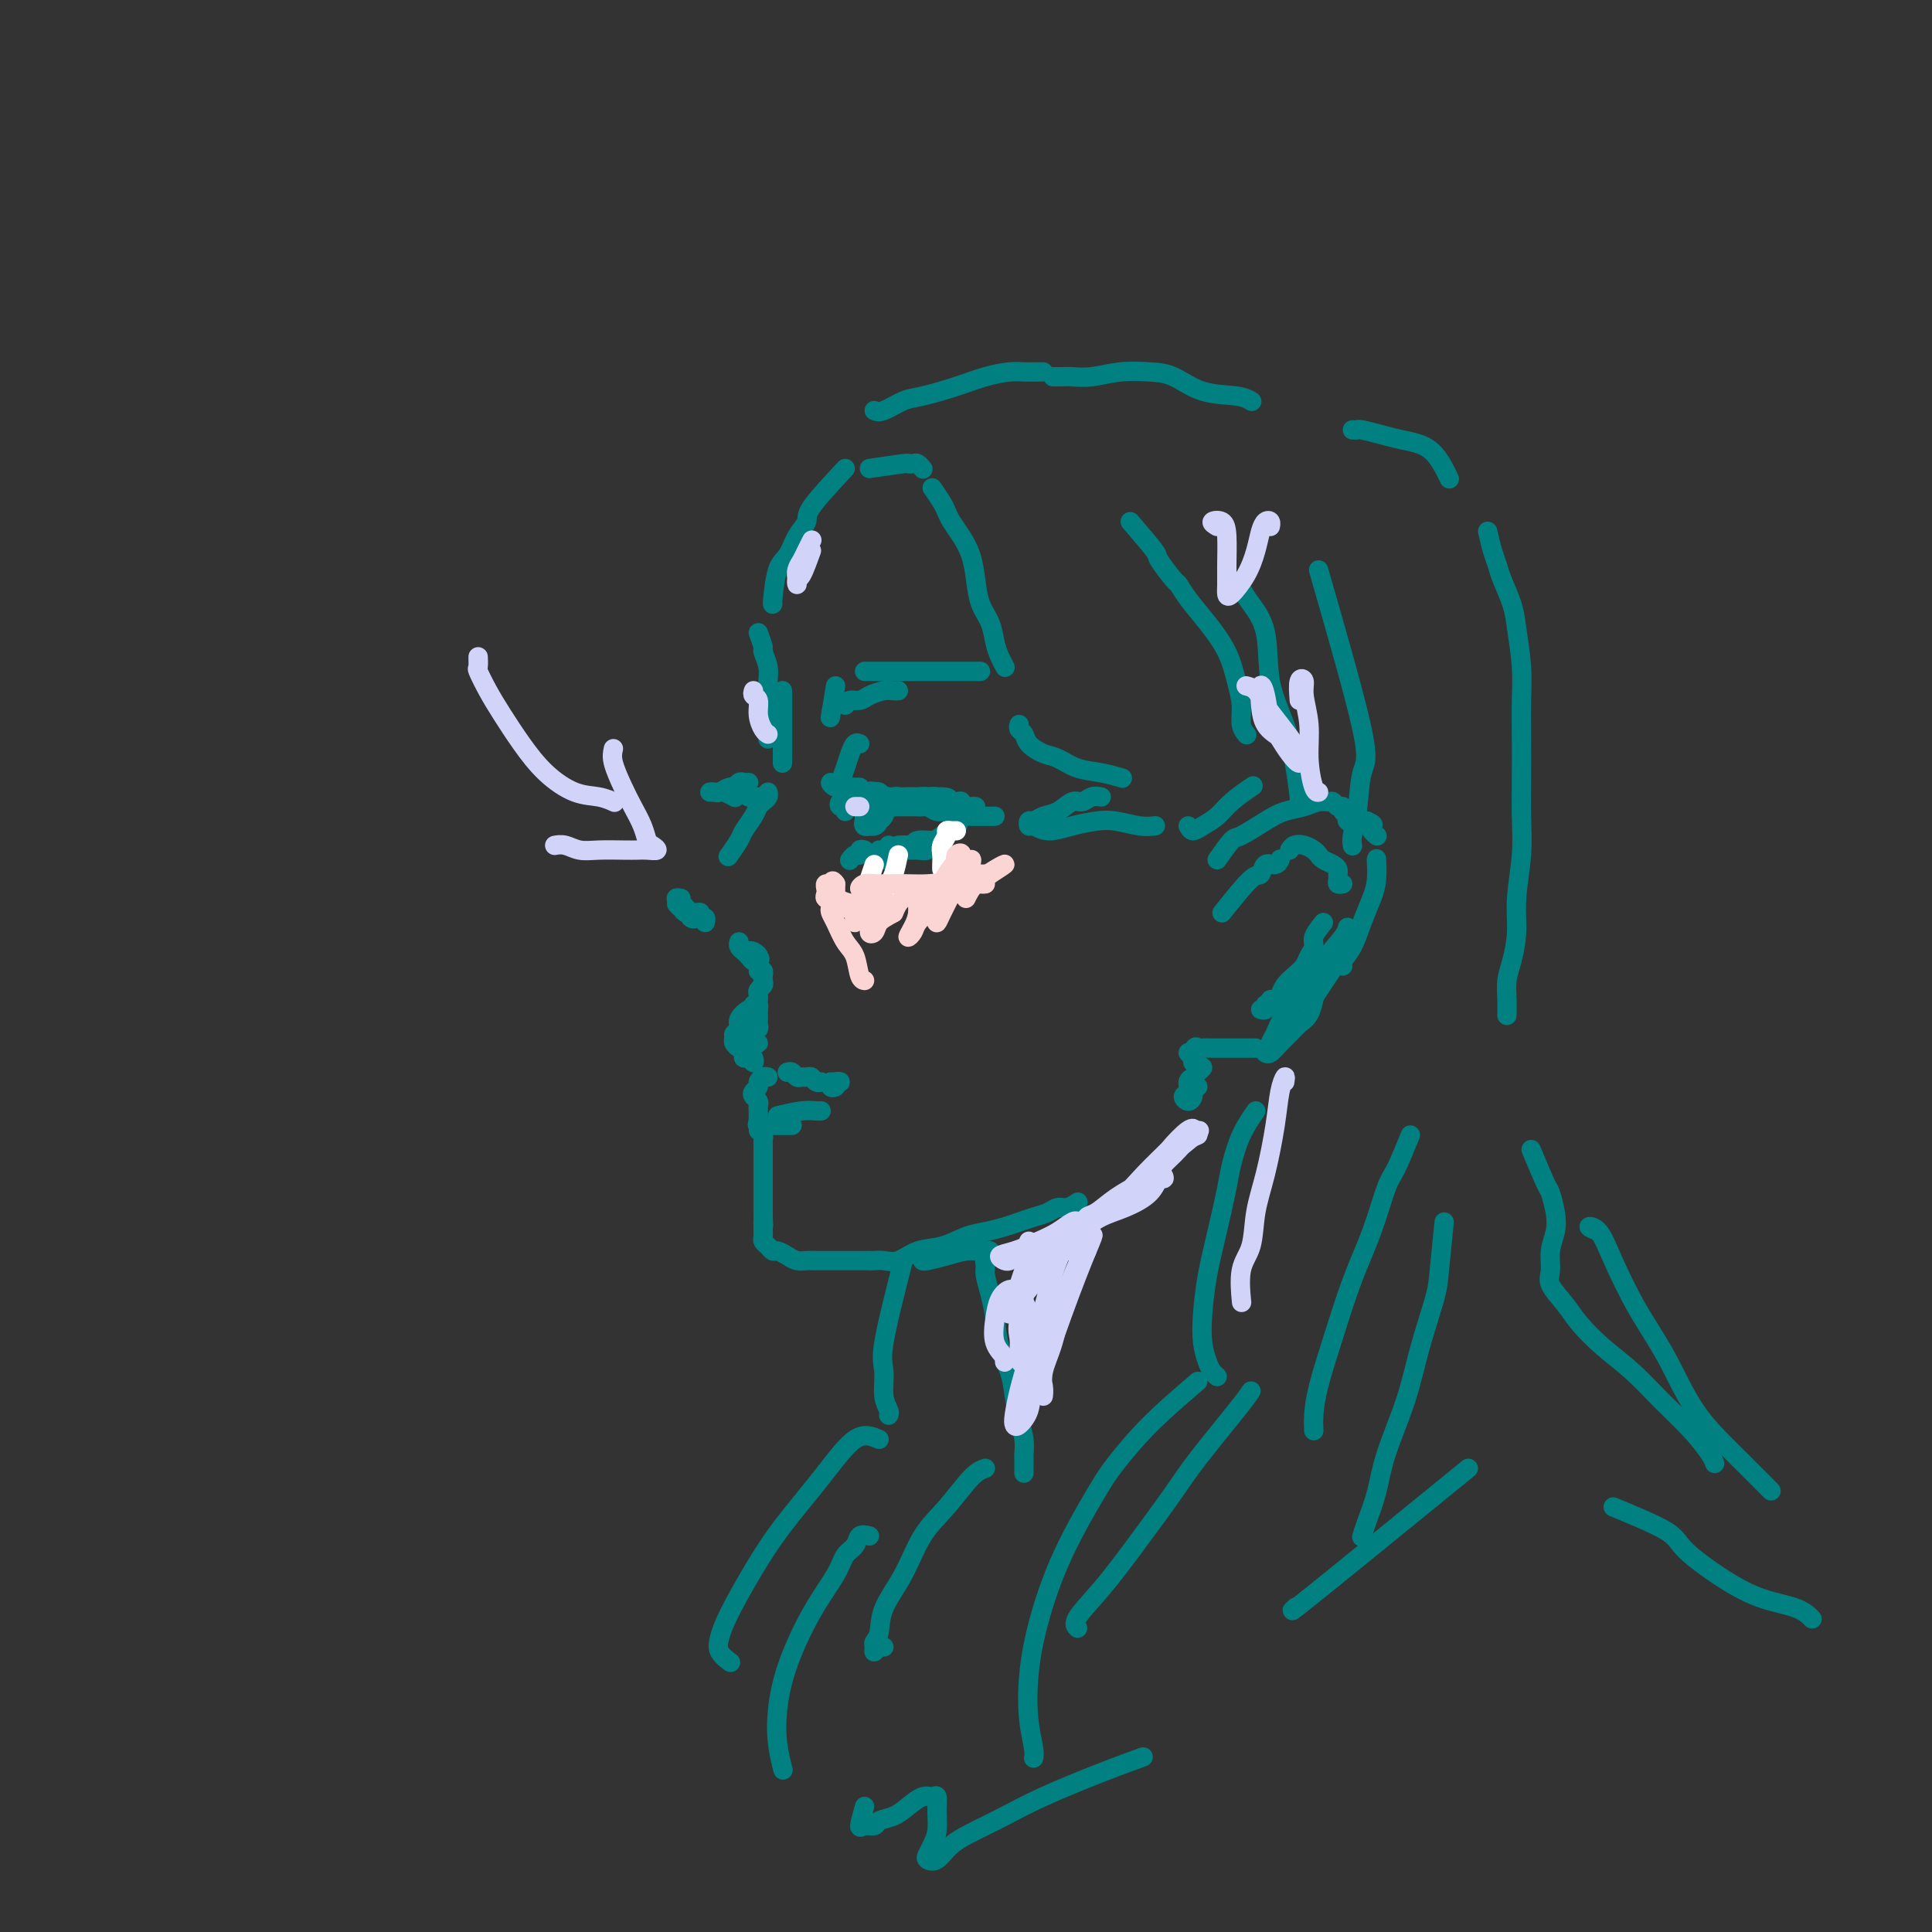 <svg viewBox='0 0 400 400' version='1.1' xmlns='http://www.w3.org/2000/svg' xmlns:xlink='http://www.w3.org/1999/xlink'><rect x="0" y="0" width="400" height="400" fill="#333333" stroke="none"/><g fill='none' stroke='rgb(0,128,128)' stroke-width='4' stroke-linecap='round' stroke-linejoin='round'><path d='M175,97c-2.894,3.103 -5.787,6.206 -7,8c-1.213,1.794 -0.745,2.278 -1,3c-0.255,0.722 -1.231,1.682 -2,3c-0.769,1.318 -1.330,2.994 -2,4c-0.670,1.006 -1.448,1.342 -2,3c-0.552,1.658 -0.880,4.639 -1,6c-0.120,1.361 -0.034,1.103 0,1c0.034,-0.103 0.017,-0.052 0,0'/><path d='M157,131c0.453,1.226 0.906,2.453 1,3c0.094,0.547 -0.171,0.415 0,1c0.171,0.585 0.778,1.885 1,3c0.222,1.115 0.060,2.043 0,3c-0.060,0.957 -0.016,1.944 0,3c0.016,1.056 0.004,2.182 0,3c-0.004,0.818 -0.001,1.330 0,2c0.001,0.670 0.000,1.499 0,2c-0.000,0.501 -0.000,0.673 0,1c0.000,0.327 0.000,0.808 0,1c-0.000,0.192 -0.000,0.096 0,0'/><path d='M162,144c0.000,-0.603 0.000,-1.207 0,-1c0.000,0.207 0.000,1.223 0,2c0.000,0.777 0.000,1.313 0,2c0.000,0.687 0.000,1.524 0,2c0.000,0.476 0.000,0.589 0,1c0.000,0.411 0.000,1.118 0,1c0.000,-0.118 0.000,-1.062 0,-1c0.000,0.062 0.000,1.130 0,2c0.000,0.870 0.000,1.543 0,2c0.000,0.457 0.000,0.697 0,1c0.000,0.303 0.000,0.669 0,1c0.000,0.331 0.000,0.628 0,1c0.000,0.372 -0.000,0.821 0,1c0.000,0.179 0.000,0.090 0,0'/><path d='M159,164c0.087,0.329 0.174,0.659 0,1c-0.174,0.341 -0.609,0.695 -1,1c-0.391,0.305 -0.739,0.562 -1,1c-0.261,0.438 -0.435,1.057 -1,2c-0.565,0.943 -1.523,2.212 -2,3c-0.477,0.788 -0.475,1.097 -1,2c-0.525,0.903 -1.579,2.401 -2,3c-0.421,0.599 -0.211,0.300 0,0'/><path d='M141,186c-0.511,-0.099 -1.022,-0.198 -1,0c0.022,0.198 0.577,0.691 1,1c0.423,0.309 0.713,0.432 1,1c0.287,0.568 0.572,1.579 1,2c0.428,0.421 1.000,0.252 1,0c0.000,-0.252 -0.571,-0.587 -1,-1c-0.429,-0.413 -0.715,-0.906 -1,-1c-0.285,-0.094 -0.567,0.210 -1,0c-0.433,-0.210 -1.016,-0.933 -1,-1c0.016,-0.067 0.630,0.522 1,1c0.370,0.478 0.495,0.845 1,1c0.505,0.155 1.389,0.098 2,0c0.611,-0.098 0.948,-0.236 1,0c0.052,0.236 -0.182,0.847 0,1c0.182,0.153 0.780,-0.151 1,0c0.220,0.151 0.063,0.757 0,1c-0.063,0.243 -0.031,0.121 0,0'/><path d='M153,195c-0.090,0.330 -0.181,0.660 0,1c0.181,0.340 0.632,0.690 1,1c0.368,0.310 0.651,0.579 1,1c0.349,0.421 0.764,0.992 1,1c0.236,0.008 0.293,-0.548 0,-1c-0.293,-0.452 -0.938,-0.801 -1,-1c-0.062,-0.199 0.458,-0.249 1,0c0.542,0.249 1.108,0.798 1,1c-0.108,0.202 -0.888,0.058 -1,0c-0.112,-0.058 0.444,-0.029 1,0'/><path d='M157,198c0.619,0.631 0.167,0.708 0,1c-0.167,0.292 -0.048,0.798 0,1c0.048,0.202 0.024,0.101 0,0'/><path d='M157,201c0.420,-0.089 0.841,-0.179 1,0c0.159,0.179 0.057,0.625 0,1c-0.057,0.375 -0.068,0.679 0,1c0.068,0.321 0.214,0.661 0,1c-0.214,0.339 -0.789,0.679 -1,1c-0.211,0.321 -0.057,0.625 0,1c0.057,0.375 0.016,0.821 0,1c-0.016,0.179 -0.008,0.089 0,0'/><path d='M156,208c0.422,-0.089 0.845,-0.179 1,0c0.155,0.179 0.043,0.626 0,1c-0.043,0.374 -0.015,0.674 0,1c0.015,0.326 0.018,0.679 0,1c-0.018,0.321 -0.057,0.611 0,1c0.057,0.389 0.210,0.879 0,1c-0.210,0.121 -0.784,-0.125 -1,0c-0.216,0.125 -0.075,0.622 0,1c0.075,0.378 0.084,0.637 0,1c-0.084,0.363 -0.262,0.828 0,1c0.262,0.172 0.962,0.049 1,0c0.038,-0.049 -0.588,-0.023 -1,0c-0.412,0.023 -0.611,0.045 -1,0c-0.389,-0.045 -0.968,-0.156 -1,0c-0.032,0.156 0.484,0.578 1,1'/><path d='M155,217c-0.212,1.578 -0.243,1.023 0,1c0.243,-0.023 0.759,0.485 1,1c0.241,0.515 0.205,1.038 0,1c-0.205,-0.038 -0.580,-0.638 -1,-1c-0.420,-0.362 -0.884,-0.486 -1,-1c-0.116,-0.514 0.115,-1.417 0,-2c-0.115,-0.583 -0.577,-0.848 -1,-1c-0.423,-0.152 -0.808,-0.193 -1,0c-0.192,0.193 -0.191,0.620 0,1c0.191,0.380 0.573,0.712 1,1c0.427,0.288 0.899,0.533 1,1c0.101,0.467 -0.169,1.155 0,1c0.169,-0.155 0.777,-1.155 1,-2c0.223,-0.845 0.060,-1.536 0,-2c-0.060,-0.464 -0.016,-0.702 0,-1c0.016,-0.298 0.004,-0.657 0,-1c-0.004,-0.343 -0.001,-0.669 0,-1c0.001,-0.331 0.000,-0.666 0,-1c-0.000,-0.334 -0.000,-0.667 0,-1'/><path d='M155,210c0.092,-1.487 0.822,-0.204 1,0c0.178,0.204 -0.195,-0.672 0,-1c0.195,-0.328 0.957,-0.109 1,0c0.043,0.109 -0.633,0.109 -1,0c-0.367,-0.109 -0.424,-0.328 -1,0c-0.576,0.328 -1.672,1.202 -2,2c-0.328,0.798 0.112,1.520 0,2c-0.112,0.480 -0.776,0.717 -1,1c-0.224,0.283 -0.009,0.612 0,1c0.009,0.388 -0.190,0.835 0,1c0.190,0.165 0.769,0.047 1,0c0.231,-0.047 0.116,-0.024 0,0'/><path d='M159,223c-0.302,-0.089 -0.604,-0.179 -1,0c-0.396,0.179 -0.887,0.625 -1,1c-0.113,0.375 0.152,0.678 0,1c-0.152,0.322 -0.720,0.664 -1,1c-0.280,0.336 -0.271,0.667 0,1c0.271,0.333 0.805,0.666 1,1c0.195,0.334 0.052,0.667 0,1c-0.052,0.333 -0.014,0.667 0,1c0.014,0.333 0.004,0.667 0,1c-0.004,0.333 -0.002,0.667 0,1'/><path d='M157,232c-0.333,1.500 -0.167,0.750 0,0'/><path d='M157,234c0.423,0.335 0.845,0.670 1,1c0.155,0.330 0.041,0.654 0,1c-0.041,0.346 -0.011,0.715 0,1c0.011,0.285 0.003,0.485 0,1c-0.003,0.515 -0.001,1.345 0,2c0.001,0.655 0.000,1.136 0,2c-0.000,0.864 -0.000,2.110 0,3c0.000,0.890 0.000,1.424 0,2c-0.000,0.576 -0.000,1.195 0,1c0.000,-0.195 0.000,-1.204 0,-2c-0.000,-0.796 -0.000,-1.381 0,-2c0.000,-0.619 0.000,-1.274 0,-2c-0.000,-0.726 -0.000,-1.523 0,-2c0.000,-0.477 0.000,-0.634 0,-1c-0.000,-0.366 -0.000,-0.943 0,-1c0.000,-0.057 0.000,0.404 0,1c-0.000,0.596 -0.000,1.325 0,2c0.000,0.675 0.000,1.294 0,2c-0.000,0.706 -0.000,1.499 0,2c0.000,0.501 0.000,0.712 0,1c-0.000,0.288 -0.000,0.655 0,1c0.000,0.345 0.000,0.670 0,1c-0.000,0.330 -0.000,0.666 0,1c0.000,0.334 0.000,0.667 0,1c0.000,0.333 -0.000,0.667 0,1c0.000,0.333 0.000,0.667 0,1'/><path d='M158,252c0.155,2.967 0.041,1.383 0,1c-0.041,-0.383 -0.011,0.435 0,1c0.011,0.565 0.003,0.876 0,1c-0.003,0.124 -0.002,0.062 0,0'/><path d='M158,255c0.023,0.331 0.047,0.662 0,1c-0.047,0.338 -0.164,0.682 0,1c0.164,0.318 0.610,0.611 1,1c0.390,0.389 0.724,0.875 1,1c0.276,0.125 0.496,-0.110 1,0c0.504,0.110 1.294,0.565 2,1c0.706,0.435 1.330,0.849 2,1c0.670,0.151 1.387,0.041 2,0c0.613,-0.041 1.124,-0.011 2,0c0.876,0.011 2.118,0.003 3,0c0.882,-0.003 1.403,-0.001 2,0c0.597,0.001 1.271,0.000 2,0c0.729,-0.000 1.515,-0.000 2,0c0.485,0.000 0.669,0.000 1,0c0.331,-0.000 0.809,-0.000 1,0c0.191,0.000 0.096,0.000 0,0'/><path d='M180,261c0.263,0.015 0.526,0.030 1,0c0.474,-0.030 1.158,-0.106 2,0c0.842,0.106 1.841,0.393 3,0c1.159,-0.393 2.477,-1.467 4,-2c1.523,-0.533 3.250,-0.524 5,-1c1.750,-0.476 3.521,-1.437 5,-2c1.479,-0.563 2.665,-0.728 4,-1c1.335,-0.272 2.819,-0.651 4,-1c1.181,-0.349 2.059,-0.667 3,-1c0.941,-0.333 1.944,-0.681 3,-1c1.056,-0.319 2.164,-0.607 3,-1c0.836,-0.393 1.399,-0.889 2,-1c0.601,-0.111 1.239,0.162 2,0c0.761,-0.162 1.646,-0.761 2,-1c0.354,-0.239 0.177,-0.120 0,0'/><path d='M180,97c2.870,-0.421 5.739,-0.841 7,-1c1.261,-0.159 0.912,-0.056 1,0c0.088,0.056 0.611,0.067 1,0c0.389,-0.067 0.643,-0.210 1,0c0.357,0.210 0.816,0.774 1,1c0.184,0.226 0.092,0.113 0,0'/><path d='M193,101c0.750,1.084 1.500,2.168 2,3c0.500,0.832 0.750,1.411 1,2c0.250,0.589 0.500,1.189 1,2c0.500,0.811 1.251,1.833 2,3c0.749,1.167 1.496,2.479 2,4c0.504,1.521 0.765,3.250 1,5c0.235,1.750 0.445,3.520 1,5c0.555,1.480 1.455,2.670 2,4c0.545,1.330 0.734,2.800 1,4c0.266,1.200 0.610,2.131 1,3c0.390,0.869 0.826,1.677 1,2c0.174,0.323 0.087,0.162 0,0'/><path d='M211,150c-0.102,0.355 -0.205,0.710 0,1c0.205,0.290 0.717,0.515 1,1c0.283,0.485 0.336,1.229 1,2c0.664,0.771 1.940,1.569 3,2c1.060,0.431 1.903,0.494 3,1c1.097,0.506 2.449,1.455 4,2c1.551,0.545 3.302,0.685 5,1c1.698,0.315 3.342,0.804 4,1c0.658,0.196 0.329,0.098 0,0'/><path d='M228,165c-0.661,-0.128 -1.321,-0.256 -2,0c-0.679,0.256 -1.376,0.896 -2,1c-0.624,0.104 -1.176,-0.327 -2,0c-0.824,0.327 -1.920,1.412 -3,2c-1.080,0.588 -2.144,0.678 -3,1c-0.856,0.322 -1.504,0.875 -2,1c-0.496,0.125 -0.840,-0.180 -1,0c-0.160,0.180 -0.136,0.843 0,1c0.136,0.157 0.383,-0.194 1,0c0.617,0.194 1.603,0.931 3,1c1.397,0.069 3.205,-0.532 5,-1c1.795,-0.468 3.578,-0.805 5,-1c1.422,-0.195 2.484,-0.248 4,0c1.516,0.248 3.485,0.798 5,1c1.515,0.202 2.576,0.058 3,0c0.424,-0.058 0.212,-0.029 0,0'/><path d='M246,171c0.271,0.493 0.543,0.986 1,1c0.457,0.014 1.100,-0.452 2,-1c0.900,-0.548 2.056,-1.178 3,-2c0.944,-0.822 1.677,-1.837 3,-3c1.323,-1.163 3.235,-2.475 4,-3c0.765,-0.525 0.382,-0.262 0,0'/><path d='M234,108c2.085,2.427 4.171,4.854 5,6c0.829,1.146 0.402,1.011 1,2c0.598,0.989 2.222,3.102 3,4c0.778,0.898 0.708,0.581 1,1c0.292,0.419 0.944,1.574 2,3c1.056,1.426 2.517,3.124 4,5c1.483,1.876 2.990,3.932 4,6c1.010,2.068 1.525,4.148 2,6c0.475,1.852 0.911,3.476 1,5c0.089,1.524 -0.168,2.949 0,4c0.168,1.051 0.762,1.729 1,2c0.238,0.271 0.119,0.136 0,0'/><path d='M257,122c0.515,0.832 1.031,1.664 2,3c0.969,1.336 2.393,3.174 3,6c0.607,2.826 0.397,6.638 1,10c0.603,3.362 2.018,6.274 3,9c0.982,2.726 1.531,5.267 2,8c0.469,2.733 0.857,5.659 1,7c0.143,1.341 0.041,1.097 0,1c-0.041,-0.097 -0.020,-0.049 0,0'/><path d='M181,85c0.467,0.209 0.935,0.417 2,0c1.065,-0.417 2.729,-1.460 4,-2c1.271,-0.540 2.149,-0.575 4,-1c1.851,-0.425 4.674,-1.238 7,-2c2.326,-0.762 4.154,-1.472 6,-2c1.846,-0.528 3.710,-0.874 5,-1c1.290,-0.126 2.006,-0.034 3,0c0.994,0.034 2.268,0.009 3,0c0.732,-0.009 0.924,-0.003 1,0c0.076,0.003 0.038,0.001 0,0'/><path d='M218,78c0.348,-0.002 0.695,-0.004 1,0c0.305,0.004 0.566,0.015 1,0c0.434,-0.015 1.041,-0.056 2,0c0.959,0.056 2.270,0.208 4,0c1.730,-0.208 3.881,-0.775 6,-1c2.119,-0.225 4.207,-0.109 6,0c1.793,0.109 3.290,0.212 5,1c1.710,0.788 3.634,2.263 6,3c2.366,0.737 5.176,0.737 7,1c1.824,0.263 2.664,0.789 3,1c0.336,0.211 0.168,0.105 0,0'/><path d='M173,142c-0.417,2.500 -0.833,5.000 -1,6c-0.167,1.000 -0.083,0.500 0,0'/><path d='M175,146c0.236,-0.445 0.472,-0.890 1,-1c0.528,-0.110 1.346,0.114 2,0c0.654,-0.114 1.142,-0.566 2,-1c0.858,-0.434 2.086,-0.848 3,-1c0.914,-0.152 1.515,-0.041 2,0c0.485,0.041 0.853,0.012 1,0c0.147,-0.012 0.074,-0.006 0,0'/><path d='M179,139c0.431,0.000 0.862,0.000 1,0c0.138,0.000 -0.015,0.000 1,0c1.015,0.000 3.200,0.000 5,0c1.800,0.000 3.214,0.000 6,0c2.786,0.000 6.942,0.000 9,0c2.058,0.000 2.016,0.000 2,0c-0.016,0.000 -0.008,0.000 0,0'/><path d='M248,225c-0.443,0.347 -0.885,0.693 -1,1c-0.115,0.307 0.098,0.573 0,1c-0.098,0.427 -0.506,1.015 -1,1c-0.494,-0.015 -1.072,-0.634 -1,-1c0.072,-0.366 0.795,-0.480 1,-1c0.205,-0.520 -0.107,-1.445 0,-2c0.107,-0.555 0.632,-0.741 1,-1c0.368,-0.259 0.578,-0.590 1,-1c0.422,-0.410 1.057,-0.897 1,-1c-0.057,-0.103 -0.804,0.179 -1,0c-0.196,-0.179 0.160,-0.819 0,-1c-0.160,-0.181 -0.837,0.096 -1,0c-0.163,-0.096 0.187,-0.564 0,-1c-0.187,-0.436 -0.911,-0.839 -1,-1c-0.089,-0.161 0.455,-0.081 1,0'/><path d='M247,218c0.349,-1.774 0.723,-1.207 1,-1c0.277,0.207 0.459,0.056 1,0c0.541,-0.056 1.443,-0.015 2,0c0.557,0.015 0.769,0.004 1,0c0.231,-0.004 0.482,-0.001 1,0c0.518,0.001 1.302,0.000 2,0c0.698,-0.000 1.311,-0.000 2,0c0.689,0.000 1.455,0.000 2,0c0.545,-0.000 0.870,-0.000 1,0c0.130,0.000 0.065,0.000 0,0'/><path d='M263,216c0.021,0.500 0.042,0.999 0,1c-0.042,0.001 -0.147,-0.497 0,-1c0.147,-0.503 0.547,-1.009 1,-2c0.453,-0.991 0.958,-2.465 2,-4c1.042,-1.535 2.619,-3.129 4,-5c1.381,-1.871 2.566,-4.017 4,-6c1.434,-1.983 3.117,-3.803 4,-5c0.883,-1.197 0.967,-1.771 1,-2c0.033,-0.229 0.017,-0.115 0,0'/><path d='M253,189c2.326,-2.908 4.651,-5.816 6,-7c1.349,-1.184 1.721,-0.643 2,-1c0.279,-0.357 0.467,-1.611 1,-2c0.533,-0.389 1.413,0.088 2,0c0.587,-0.088 0.882,-0.739 1,-1c0.118,-0.261 0.059,-0.130 0,0'/><path d='M252,178c1.168,-1.654 2.336,-3.307 3,-4c0.664,-0.693 0.825,-0.424 2,-1c1.175,-0.576 3.365,-1.996 5,-3c1.635,-1.004 2.714,-1.591 4,-2c1.286,-0.409 2.778,-0.642 4,-1c1.222,-0.358 2.174,-0.843 3,-1c0.826,-0.157 1.527,0.015 2,0c0.473,-0.015 0.719,-0.215 1,0c0.281,0.215 0.597,0.845 1,1c0.403,0.155 0.892,-0.165 1,0c0.108,0.165 -0.164,0.815 0,1c0.164,0.185 0.765,-0.094 1,0c0.235,0.094 0.104,0.561 0,1c-0.104,0.439 -0.183,0.850 0,1c0.183,0.150 0.626,0.040 1,0c0.374,-0.040 0.678,-0.011 1,0c0.322,0.011 0.664,0.003 1,0c0.336,-0.003 0.668,-0.002 1,0'/><path d='M283,170c1.789,0.801 1.263,0.802 1,1c-0.263,0.198 -0.263,0.592 0,1c0.263,0.408 0.789,0.831 1,1c0.211,0.169 0.105,0.085 0,0'/><path d='M267,176c0.250,-0.399 0.500,-0.797 1,-1c0.500,-0.203 1.251,-0.209 2,0c0.749,0.209 1.497,0.633 2,1c0.503,0.367 0.762,0.676 1,1c0.238,0.324 0.456,0.664 1,1c0.544,0.336 1.413,0.668 2,1c0.587,0.332 0.893,0.663 1,1c0.107,0.337 0.015,0.679 0,1c-0.015,0.321 0.048,0.622 0,1c-0.048,0.378 -0.205,0.832 0,1c0.205,0.168 0.773,0.048 1,0c0.227,-0.048 0.114,-0.024 0,0'/><path d='M285,179c-0.017,-0.786 -0.035,-1.571 0,-1c0.035,0.571 0.121,2.499 0,4c-0.121,1.501 -0.449,2.574 -1,4c-0.551,1.426 -1.324,3.205 -2,5c-0.676,1.795 -1.253,3.605 -2,5c-0.747,1.395 -1.663,2.376 -2,3c-0.337,0.624 -0.096,0.893 0,1c0.096,0.107 0.048,0.054 0,0'/><path d='M274,191c-0.871,1.089 -1.742,2.179 -2,3c-0.258,0.821 0.096,1.375 0,2c-0.096,0.625 -0.642,1.323 -1,2c-0.358,0.677 -0.530,1.334 -1,2c-0.470,0.666 -1.240,1.340 -2,2c-0.760,0.660 -1.509,1.305 -2,2c-0.491,0.695 -0.724,1.439 -1,2c-0.276,0.561 -0.595,0.939 -1,1c-0.405,0.061 -0.897,-0.194 -1,0c-0.103,0.194 0.182,0.836 0,1c-0.182,0.164 -0.832,-0.152 -1,0c-0.168,0.152 0.147,0.772 0,1c-0.147,0.228 -0.756,0.065 -1,0c-0.244,-0.065 -0.122,-0.033 0,0'/><path d='M277,199c-1.595,2.388 -3.190,4.775 -4,6c-0.810,1.225 -0.836,1.286 -1,2c-0.164,0.714 -0.467,2.080 -1,3c-0.533,0.920 -1.295,1.395 -2,2c-0.705,0.605 -1.352,1.339 -2,2c-0.648,0.661 -1.297,1.249 -2,2c-0.703,0.751 -1.458,1.664 -2,2c-0.542,0.336 -0.869,0.096 -1,0c-0.131,-0.096 -0.065,-0.048 0,0'/><path d='M155,162c-0.336,0.033 -0.671,0.065 -1,0c-0.329,-0.065 -0.651,-0.228 -1,0c-0.349,0.228 -0.726,0.846 -1,1c-0.274,0.154 -0.445,-0.154 -1,0c-0.555,0.154 -1.496,0.772 -2,1c-0.504,0.228 -0.573,0.065 -1,0c-0.427,-0.065 -1.214,-0.031 -1,0c0.214,0.031 1.428,0.060 2,0c0.572,-0.060 0.500,-0.208 1,0c0.500,0.208 1.571,0.774 2,1c0.429,0.226 0.214,0.113 0,0'/><path d='M155,165c0.311,0.000 0.622,0.000 1,0c0.378,0.000 0.822,0.000 1,0c0.178,0.000 0.089,0.000 0,0'/><path d='M163,222c0.333,-0.114 0.667,-0.228 1,0c0.333,0.228 0.666,0.797 1,1c0.334,0.203 0.667,0.040 1,0c0.333,-0.040 0.664,0.042 1,0c0.336,-0.042 0.678,-0.207 1,0c0.322,0.207 0.625,0.787 1,1c0.375,0.213 0.821,0.061 1,0c0.179,-0.061 0.089,-0.030 0,0'/><path d='M173,224c0.134,0.392 0.268,0.785 0,1c-0.268,0.215 -0.937,0.254 -1,0c-0.063,-0.254 0.480,-0.800 1,-1c0.520,-0.200 1.016,-0.054 1,0c-0.016,0.054 -0.543,0.014 -1,0c-0.457,-0.014 -0.845,-0.004 -1,0c-0.155,0.004 -0.078,0.002 0,0'/><path d='M161,231c1.804,-0.423 3.607,-0.845 5,-1c1.393,-0.155 2.375,-0.042 3,0c0.625,0.042 0.893,0.012 1,0c0.107,-0.012 0.054,-0.006 0,0'/><path d='M160,233c0.226,0.000 0.452,0.000 1,0c0.548,0.000 1.417,-0.000 2,0c0.583,0.000 0.881,0.000 1,0c0.119,-0.000 0.060,0.000 0,0'/><path d='M177,164c0.083,0.332 0.166,0.663 0,1c-0.166,0.337 -0.581,0.678 -1,1c-0.419,0.322 -0.844,0.625 -1,1c-0.156,0.375 -0.045,0.821 0,1c0.045,0.179 0.022,0.089 0,0'/><path d='M178,163c-0.336,-0.003 -0.673,-0.006 -1,0c-0.327,0.006 -0.646,0.020 -1,0c-0.354,-0.020 -0.744,-0.073 -1,0c-0.256,0.073 -0.377,0.271 -1,0c-0.623,-0.271 -1.747,-1.011 -2,-1c-0.253,0.011 0.367,0.774 1,1c0.633,0.226 1.280,-0.083 2,0c0.720,0.083 1.513,0.558 2,1c0.487,0.442 0.670,0.850 1,1c0.330,0.150 0.809,0.043 1,0c0.191,-0.043 0.096,-0.021 0,0'/><path d='M180,166c-0.148,-0.423 -0.297,-0.845 0,-1c0.297,-0.155 1.039,-0.042 2,0c0.961,0.042 2.140,0.011 3,0c0.860,-0.011 1.401,-0.004 2,0c0.599,0.004 1.255,0.005 2,0c0.745,-0.005 1.577,-0.015 2,0c0.423,0.015 0.436,0.056 1,0c0.564,-0.056 1.679,-0.210 2,0c0.321,0.210 -0.151,0.785 0,1c0.151,0.215 0.925,0.072 1,0c0.075,-0.072 -0.550,-0.072 -1,0c-0.450,0.072 -0.724,0.215 -1,0c-0.276,-0.215 -0.554,-0.790 -1,-1c-0.446,-0.210 -1.061,-0.057 -2,0c-0.939,0.057 -2.203,0.016 -3,0c-0.797,-0.016 -1.128,-0.008 -2,0c-0.872,0.008 -2.285,0.015 -3,0c-0.715,-0.015 -0.732,-0.053 -1,0c-0.268,0.053 -0.785,0.196 -1,0c-0.215,-0.196 -0.126,-0.732 0,-1c0.126,-0.268 0.291,-0.268 1,0c0.709,0.268 1.963,0.804 3,1c1.037,0.196 1.856,0.053 3,0c1.144,-0.053 2.613,-0.015 4,0c1.387,0.015 2.694,0.008 4,0'/><path d='M195,165c2.444,0.067 1.054,0.736 1,1c-0.054,0.264 1.229,0.123 2,0c0.771,-0.123 1.030,-0.229 1,0c-0.030,0.229 -0.348,0.793 0,1c0.348,0.207 1.363,0.056 2,0c0.637,-0.056 0.896,-0.016 1,0c0.104,0.016 0.052,0.008 0,0'/><path d='M182,167c-0.002,-0.519 -0.004,-1.038 0,-1c0.004,0.038 0.015,0.634 0,1c-0.015,0.366 -0.057,0.502 0,1c0.057,0.498 0.212,1.359 0,2c-0.212,0.641 -0.792,1.061 -1,1c-0.208,-0.061 -0.046,-0.602 0,-1c0.046,-0.398 -0.026,-0.654 0,-1c0.026,-0.346 0.150,-0.782 0,-1c-0.150,-0.218 -0.573,-0.216 -1,0c-0.427,0.216 -0.858,0.647 -1,1c-0.142,0.353 0.003,0.627 0,1c-0.003,0.373 -0.155,0.843 0,1c0.155,0.157 0.617,-0.000 1,0c0.383,0.000 0.688,0.158 1,0c0.312,-0.158 0.631,-0.631 1,-1c0.369,-0.369 0.790,-0.635 1,-1c0.210,-0.365 0.211,-0.830 0,-1c-0.211,-0.170 -0.634,-0.046 -1,0c-0.366,0.046 -0.676,0.013 -1,0c-0.324,-0.013 -0.662,-0.007 -1,0'/><path d='M180,168c-0.253,-0.127 0.115,0.554 0,1c-0.115,0.446 -0.711,0.656 -1,1c-0.289,0.344 -0.270,0.824 0,1c0.270,0.176 0.791,0.050 1,0c0.209,-0.050 0.104,-0.025 0,0'/><path d='M179,176c-0.445,-0.121 -0.890,-0.242 -1,0c-0.110,0.242 0.115,0.848 0,1c-0.115,0.152 -0.569,-0.152 -1,0c-0.431,0.152 -0.837,0.758 -1,1c-0.163,0.242 -0.081,0.121 0,0'/><path d='M182,176c-0.083,0.310 -0.167,0.619 0,1c0.167,0.381 0.583,0.833 1,1c0.417,0.167 0.833,0.048 1,0c0.167,-0.048 0.083,-0.024 0,0'/><path d='M184,175c0.253,0.423 0.506,0.846 1,1c0.494,0.154 1.229,0.037 2,0c0.771,-0.037 1.580,0.004 2,0c0.420,-0.004 0.453,-0.053 1,0c0.547,0.053 1.609,0.206 2,0c0.391,-0.206 0.112,-0.773 0,-1c-0.112,-0.227 -0.056,-0.113 0,0'/><path d='M186,175c0.741,-0.031 1.481,-0.063 2,0c0.519,0.063 0.816,0.220 1,0c0.184,-0.220 0.257,-0.816 1,-1c0.743,-0.184 2.158,0.043 3,0c0.842,-0.043 1.111,-0.358 2,-1c0.889,-0.642 2.397,-1.612 3,-2c0.603,-0.388 0.302,-0.194 0,0'/><path d='M273,118c3.782,13.135 7.563,26.269 9,33c1.437,6.731 0.529,7.058 0,9c-0.529,1.942 -0.678,5.500 -1,8c-0.322,2.500 -0.818,3.942 -1,5c-0.182,1.058 -0.052,1.731 0,2c0.052,0.269 0.026,0.135 0,0'/><path d='M280,89c0.405,0.024 0.811,0.047 1,0c0.189,-0.047 0.162,-0.165 1,0c0.838,0.165 2.543,0.614 4,1c1.457,0.386 2.667,0.710 4,1c1.333,0.290 2.788,0.547 4,1c1.212,0.453 2.181,1.101 3,2c0.819,0.899 1.490,2.050 2,3c0.510,0.950 0.860,1.700 1,2c0.140,0.300 0.070,0.150 0,0'/><path d='M308,110c0.325,1.408 0.650,2.817 1,4c0.350,1.183 0.724,2.142 1,3c0.276,0.858 0.452,1.615 1,3c0.548,1.385 1.467,3.396 2,5c0.533,1.604 0.679,2.800 1,5c0.321,2.200 0.818,5.405 1,8c0.182,2.595 0.050,4.581 0,7c-0.050,2.419 -0.017,5.271 0,8c0.017,2.729 0.019,5.333 0,8c-0.019,2.667 -0.061,5.396 0,8c0.061,2.604 0.223,5.084 0,8c-0.223,2.916 -0.830,6.268 -1,9c-0.170,2.732 0.098,4.845 0,7c-0.098,2.155 -0.562,4.354 -1,6c-0.438,1.646 -0.849,2.740 -1,4c-0.151,1.260 -0.041,2.685 0,4c0.041,1.315 0.012,2.518 0,3c-0.012,0.482 -0.006,0.241 0,0'/><path d='M260,230c-1.059,1.528 -2.119,3.056 -3,5c-0.881,1.944 -1.585,4.304 -2,6c-0.415,1.696 -0.543,2.729 -1,5c-0.457,2.271 -1.244,5.781 -2,9c-0.756,3.219 -1.482,6.147 -2,9c-0.518,2.853 -0.829,5.630 -1,8c-0.171,2.370 -0.203,4.334 0,6c0.203,1.666 0.642,3.034 1,4c0.358,0.966 0.635,1.529 1,2c0.365,0.471 0.819,0.849 1,1c0.181,0.151 0.091,0.076 0,0'/><path d='M292,235c-1.107,2.718 -2.214,5.437 -3,7c-0.786,1.563 -1.250,1.971 -2,4c-0.750,2.029 -1.784,5.680 -3,9c-1.216,3.320 -2.613,6.308 -4,10c-1.387,3.692 -2.764,8.086 -4,12c-1.236,3.914 -2.331,7.348 -3,10c-0.669,2.652 -0.911,4.522 -1,6c-0.089,1.478 -0.025,2.565 0,3c0.025,0.435 0.013,0.217 0,0'/><path d='M299,253c-0.384,3.781 -0.768,7.562 -1,10c-0.232,2.438 -0.313,3.532 -1,6c-0.687,2.468 -1.980,6.309 -3,10c-1.020,3.691 -1.765,7.231 -3,11c-1.235,3.769 -2.958,7.767 -4,11c-1.042,3.233 -1.403,5.702 -2,8c-0.597,2.298 -1.430,4.426 -2,6c-0.570,1.574 -0.877,2.592 -1,3c-0.123,0.408 -0.061,0.204 0,0'/><path d='M259,288c-0.461,0.698 -0.922,1.395 -3,4c-2.078,2.605 -5.773,7.117 -8,10c-2.227,2.883 -2.985,4.135 -5,7c-2.015,2.865 -5.286,7.342 -8,11c-2.714,3.658 -4.872,6.496 -7,9c-2.128,2.504 -4.227,4.674 -5,6c-0.773,1.326 -0.221,1.807 0,2c0.221,0.193 0.110,0.096 0,0'/><path d='M248,286c-3.508,2.999 -7.016,5.999 -10,9c-2.984,3.001 -5.444,6.004 -7,8c-1.556,1.996 -2.208,2.987 -4,6c-1.792,3.013 -4.725,8.050 -7,13c-2.275,4.950 -3.892,9.813 -5,14c-1.108,4.187 -1.709,7.696 -2,11c-0.291,3.304 -0.274,6.401 0,9c0.274,2.599 0.805,4.700 1,6c0.195,1.300 0.056,1.800 0,2c-0.056,0.200 -0.028,0.100 0,0'/><path d='M317,238c1.183,2.828 2.366,5.655 3,7c0.634,1.345 0.721,1.207 1,2c0.279,0.793 0.752,2.518 1,4c0.248,1.482 0.272,2.721 0,4c-0.272,1.279 -0.840,2.599 -1,4c-0.160,1.401 0.087,2.884 0,4c-0.087,1.116 -0.506,1.864 0,3c0.506,1.136 1.939,2.658 3,4c1.061,1.342 1.749,2.503 3,4c1.251,1.497 3.063,3.328 5,5c1.937,1.672 3.997,3.184 6,5c2.003,1.816 3.948,3.937 6,6c2.052,2.063 4.210,4.068 6,6c1.790,1.932 3.213,3.789 4,5c0.787,1.211 0.939,1.774 1,2c0.061,0.226 0.030,0.113 0,0'/><path d='M331,255c-1.011,-0.419 -2.022,-0.837 -2,-1c0.022,-0.163 1.076,-0.069 2,1c0.924,1.069 1.717,3.115 3,6c1.283,2.885 3.056,6.609 5,10c1.944,3.391 4.060,6.447 6,10c1.940,3.553 3.706,7.602 6,11c2.294,3.398 5.118,6.146 8,9c2.882,2.854 5.824,5.816 7,7c1.176,1.184 0.588,0.592 0,0'/><path d='M191,261c0.072,0.083 0.143,0.165 1,0c0.857,-0.165 2.499,-0.578 4,-1c1.501,-0.422 2.861,-0.853 4,-1c1.139,-0.147 2.056,-0.011 3,0c0.944,0.011 1.916,-0.105 2,0c0.084,0.105 -0.720,0.431 -1,1c-0.280,0.569 -0.034,1.383 0,2c0.034,0.617 -0.142,1.038 0,2c0.142,0.962 0.601,2.465 1,4c0.399,1.535 0.737,3.103 1,5c0.263,1.897 0.453,4.125 1,6c0.547,1.875 1.453,3.399 2,5c0.547,1.601 0.735,3.279 1,5c0.265,1.721 0.607,3.483 1,5c0.393,1.517 0.837,2.787 1,4c0.163,1.213 0.044,2.367 0,3c-0.044,0.633 -0.012,0.744 0,1c0.012,0.256 0.003,0.656 0,1c-0.003,0.344 -0.001,0.631 0,1c0.001,0.369 0.000,0.820 0,1c-0.000,0.180 -0.000,0.090 0,0'/><path d='M204,304c-0.829,0.295 -1.658,0.591 -3,2c-1.342,1.409 -3.196,3.932 -5,6c-1.804,2.068 -3.559,3.682 -5,6c-1.441,2.318 -2.568,5.342 -4,8c-1.432,2.658 -3.169,4.952 -4,7c-0.831,2.048 -0.756,3.851 -1,5c-0.244,1.149 -0.808,1.642 -1,2c-0.192,0.358 -0.013,0.579 0,1c0.013,0.421 -0.141,1.041 0,1c0.141,-0.041 0.576,-0.742 1,-1c0.424,-0.258 0.835,-0.074 1,0c0.165,0.074 0.082,0.037 0,0'/><path d='M179,374c-0.478,1.697 -0.956,3.395 -1,4c-0.044,0.605 0.347,0.118 1,0c0.653,-0.118 1.568,0.132 2,0c0.432,-0.132 0.381,-0.648 1,-1c0.619,-0.352 1.907,-0.541 3,-1c1.093,-0.459 1.991,-1.187 3,-2c1.009,-0.813 2.127,-1.712 3,-2c0.873,-0.288 1.499,0.034 2,0c0.501,-0.034 0.877,-0.423 1,0c0.123,0.423 -0.007,1.657 0,3c0.007,1.343 0.151,2.793 0,4c-0.151,1.207 -0.597,2.171 -1,3c-0.403,0.829 -0.763,1.523 -1,2c-0.237,0.477 -0.351,0.736 0,1c0.351,0.264 1.168,0.533 2,0c0.832,-0.533 1.678,-1.868 3,-3c1.322,-1.132 3.119,-2.062 5,-3c1.881,-0.938 3.847,-1.884 6,-3c2.153,-1.116 4.495,-2.402 8,-4c3.505,-1.598 8.174,-3.507 12,-5c3.826,-1.493 6.807,-2.569 8,-3c1.193,-0.431 0.596,-0.215 0,0'/><path d='M334,312c4.387,1.813 8.775,3.626 11,5c2.225,1.374 2.288,2.309 4,4c1.712,1.691 5.072,4.138 8,6c2.928,1.862 5.424,3.138 8,4c2.576,0.862 5.232,1.309 7,2c1.768,0.691 2.648,1.626 3,2c0.352,0.374 0.176,0.187 0,0'/><path d='M304,304c-13.067,10.644 -26.133,21.289 -32,26c-5.867,4.711 -4.533,3.489 -4,3c0.533,-0.489 0.267,-0.244 0,0'/><path d='M187,261c-1.699,6.635 -3.397,13.270 -4,17c-0.603,3.730 -0.109,4.555 0,6c0.109,1.445 -0.167,3.511 0,5c0.167,1.489 0.776,2.401 1,3c0.224,0.599 0.064,0.885 0,1c-0.064,0.115 -0.032,0.057 0,0'/><path d='M182,298c-1.524,-0.659 -3.049,-1.317 -5,0c-1.951,1.317 -4.330,4.610 -7,8c-2.670,3.390 -5.632,6.875 -8,10c-2.368,3.125 -4.144,5.888 -6,9c-1.856,3.112 -3.793,6.571 -5,9c-1.207,2.429 -1.684,3.826 -2,5c-0.316,1.174 -0.470,2.124 0,3c0.470,0.876 1.563,1.679 2,2c0.437,0.321 0.219,0.161 0,0'/><path d='M180,318c-0.785,-0.186 -1.570,-0.372 -2,0c-0.430,0.372 -0.507,1.303 -1,2c-0.493,0.697 -1.404,1.160 -2,2c-0.596,0.840 -0.879,2.057 -2,4c-1.121,1.943 -3.081,4.612 -5,8c-1.919,3.388 -3.796,7.493 -5,11c-1.204,3.507 -1.735,6.414 -2,9c-0.265,2.586 -0.264,4.850 0,7c0.264,2.150 0.790,4.186 1,5c0.210,0.814 0.105,0.407 0,0'/><path d='M178,154c-0.332,-0.158 -0.663,-0.315 -1,0c-0.337,0.315 -0.679,1.104 -1,2c-0.321,0.896 -0.622,1.900 -1,3c-0.378,1.100 -0.832,2.296 -1,3c-0.168,0.704 -0.048,0.915 0,1c0.048,0.085 0.024,0.042 0,0'/><path d='M175,166c-0.373,-0.113 -0.745,-0.226 -1,0c-0.255,0.226 -0.392,0.793 0,1c0.392,0.207 1.314,0.056 2,0c0.686,-0.056 1.137,-0.015 2,0c0.863,0.015 2.139,0.004 3,0c0.861,-0.004 1.309,-0.001 2,0c0.691,0.001 1.626,0.000 2,0c0.374,-0.000 0.187,-0.000 0,0'/><path d='M178,167c0.786,0.000 1.573,0.000 2,0c0.427,0.000 0.496,0.000 1,0c0.504,0.000 1.445,0.000 2,0c0.555,0.000 0.725,0.000 1,0c0.275,0.000 0.654,0.000 1,0c0.346,0.000 0.660,0.000 1,0c0.340,0.000 0.707,0.000 1,0c0.293,0.000 0.513,0.000 1,0c0.487,0.000 1.241,0.000 2,0c0.759,0.000 1.523,-0.000 2,0c0.477,0.000 0.667,0.000 1,0c0.333,0.000 0.809,0.000 1,0c0.191,0.000 0.095,0.000 0,0'/><path d='M180,164c0.788,-0.112 1.576,-0.223 2,0c0.424,0.223 0.484,0.782 1,1c0.516,0.218 1.489,0.096 2,0c0.511,-0.096 0.559,-0.165 1,0c0.441,0.165 1.274,0.565 2,1c0.726,0.435 1.346,0.905 2,1c0.654,0.095 1.344,-0.185 2,0c0.656,0.185 1.279,0.834 2,1c0.721,0.166 1.540,-0.152 2,0c0.460,0.152 0.561,0.773 1,1c0.439,0.227 1.217,0.061 2,0c0.783,-0.061 1.573,-0.016 2,0c0.427,0.016 0.493,0.004 1,0c0.507,-0.004 1.455,-0.001 2,0c0.545,0.001 0.685,0.000 1,0c0.315,-0.000 0.804,-0.000 1,0c0.196,0.000 0.098,0.000 0,0'/></g>
<g fill='none' stroke='rgb(255,255,255)' stroke-width='4' stroke-linecap='round' stroke-linejoin='round'><path d='M198,172c-0.301,0.017 -0.603,0.035 -1,0c-0.397,-0.035 -0.891,-0.122 -1,0c-0.109,0.122 0.167,0.453 0,1c-0.167,0.547 -0.777,1.310 -1,2c-0.223,0.690 -0.060,1.309 0,2c0.060,0.691 0.016,1.455 0,2c-0.016,0.545 -0.005,0.870 0,1c0.005,0.130 0.002,0.065 0,0'/><path d='M186,177c-0.309,1.478 -0.619,2.957 -1,4c-0.381,1.043 -0.834,1.651 -1,2c-0.166,0.349 -0.045,0.440 0,1c0.045,0.560 0.013,1.589 0,2c-0.013,0.411 -0.006,0.206 0,0'/><path d='M181,179c-0.833,2.500 -1.667,5.000 -2,6c-0.333,1.000 -0.167,0.500 0,0'/></g>
<g fill='none' stroke='rgb(251,212,212)' stroke-width='4' stroke-linecap='round' stroke-linejoin='round'><path d='M205,181c-1.154,-0.026 -2.308,-0.051 -3,0c-0.692,0.051 -0.924,0.180 -1,0c-0.076,-0.180 0.002,-0.667 0,-1c-0.002,-0.333 -0.084,-0.511 0,-1c0.084,-0.489 0.334,-1.290 0,-1c-0.334,0.290 -1.253,1.670 -2,3c-0.747,1.330 -1.322,2.611 -2,4c-0.678,1.389 -1.457,2.886 -2,4c-0.543,1.114 -0.849,1.844 -1,2c-0.151,0.156 -0.147,-0.263 0,-1c0.147,-0.737 0.438,-1.794 1,-3c0.562,-1.206 1.395,-2.562 2,-4c0.605,-1.438 0.980,-2.959 1,-4c0.020,-1.041 -0.317,-1.604 0,-2c0.317,-0.396 1.287,-0.626 1,0c-0.287,0.626 -1.833,2.106 -3,4c-1.167,1.894 -1.956,4.201 -3,6c-1.044,1.799 -2.342,3.090 -3,4c-0.658,0.910 -0.674,1.439 -1,2c-0.326,0.561 -0.960,1.155 -1,1c-0.040,-0.155 0.516,-1.059 1,-2c0.484,-0.941 0.898,-1.918 1,-3c0.102,-1.082 -0.107,-2.269 0,-3c0.107,-0.731 0.529,-1.004 0,-1c-0.529,0.004 -2.008,0.287 -3,1c-0.992,0.713 -1.496,1.857 -2,3'/><path d='M185,189c-1.412,0.803 -2.441,1.309 -3,2c-0.559,0.691 -0.649,1.566 -1,2c-0.351,0.434 -0.965,0.428 -1,0c-0.035,-0.428 0.509,-1.278 1,-2c0.491,-0.722 0.928,-1.316 1,-2c0.072,-0.684 -0.222,-1.459 0,-2c0.222,-0.541 0.961,-0.850 1,-1c0.039,-0.150 -0.620,-0.141 -1,0c-0.380,0.141 -0.481,0.414 -1,1c-0.519,0.586 -1.457,1.485 -2,2c-0.543,0.515 -0.691,0.646 -1,1c-0.309,0.354 -0.778,0.931 -1,1c-0.222,0.069 -0.196,-0.370 0,-1c0.196,-0.630 0.561,-1.451 1,-2c0.439,-0.549 0.952,-0.827 1,-1c0.048,-0.173 -0.369,-0.242 -1,0c-0.631,0.242 -1.475,0.794 -2,1c-0.525,0.206 -0.729,0.066 -1,0c-0.271,-0.066 -0.609,-0.059 -1,0c-0.391,0.059 -0.837,0.171 -1,0c-0.163,-0.171 -0.044,-0.623 0,-1c0.044,-0.377 0.012,-0.678 0,-1c-0.012,-0.322 -0.003,-0.664 0,-1c0.003,-0.336 0.001,-0.668 0,-1c-0.001,-0.332 -0.000,-0.666 0,-1'/><path d='M173,183c-0.785,-1.224 -0.748,-0.286 -1,0c-0.252,0.286 -0.794,-0.082 -1,0c-0.206,0.082 -0.076,0.614 0,1c0.076,0.386 0.098,0.625 0,1c-0.098,0.375 -0.316,0.885 0,1c0.316,0.115 1.167,-0.165 2,0c0.833,0.165 1.647,0.775 3,1c1.353,0.225 3.244,0.064 4,0c0.756,-0.064 0.378,-0.032 0,0'/><path d='M200,186c0.473,-0.971 0.945,-1.943 2,-3c1.055,-1.057 2.692,-2.200 4,-3c1.308,-0.800 2.287,-1.258 2,-1c-0.287,0.258 -1.840,1.232 -3,2c-1.160,0.768 -1.926,1.330 -3,2c-1.074,0.670 -2.456,1.447 -4,2c-1.544,0.553 -3.249,0.880 -4,1c-0.751,0.120 -0.548,0.032 -1,0c-0.452,-0.032 -1.558,-0.009 -2,0c-0.442,0.009 -0.221,0.005 0,0'/><path d='M181,184c0.080,-0.430 0.161,-0.860 0,-1c-0.161,-0.140 -0.563,0.011 -1,0c-0.437,-0.011 -0.911,-0.185 -1,0c-0.089,0.185 0.205,0.729 0,1c-0.205,0.271 -0.908,0.269 -1,0c-0.092,-0.269 0.428,-0.804 1,-1c0.572,-0.196 1.195,-0.054 2,0c0.805,0.054 1.791,0.019 3,0c1.209,-0.019 2.641,-0.023 4,0c1.359,0.023 2.644,0.073 4,0c1.356,-0.073 2.784,-0.268 4,0c1.216,0.268 2.221,1.000 3,1c0.779,-0.000 1.333,-0.732 2,-1c0.667,-0.268 1.449,-0.072 2,0c0.551,0.072 0.872,0.021 1,0c0.128,-0.021 0.064,-0.010 0,0'/><path d='M173,188c-0.405,-0.081 -0.809,-0.161 -1,0c-0.191,0.161 -0.168,0.565 0,1c0.168,0.435 0.479,0.901 1,2c0.521,1.099 1.250,2.830 2,4c0.750,1.170 1.521,1.777 2,3c0.479,1.223 0.668,3.060 1,4c0.332,0.940 0.809,0.983 1,1c0.191,0.017 0.095,0.009 0,0'/></g>
<g fill='none' stroke='rgb(210,211,249)' stroke-width='4' stroke-linecap='round' stroke-linejoin='round'><path d='M209,261c-0.252,0.096 -0.504,0.192 -1,0c-0.496,-0.192 -1.237,-0.672 -1,-1c0.237,-0.328 1.451,-0.505 3,-1c1.549,-0.495 3.433,-1.308 5,-2c1.567,-0.692 2.818,-1.264 4,-2c1.182,-0.736 2.294,-1.636 3,-2c0.706,-0.364 1.007,-0.193 1,0c-0.007,0.193 -0.321,0.408 -1,1c-0.679,0.592 -1.724,1.560 -3,3c-1.276,1.440 -2.782,3.353 -4,5c-1.218,1.647 -2.147,3.029 -3,4c-0.853,0.971 -1.632,1.531 -2,2c-0.368,0.469 -0.327,0.846 0,1c0.327,0.154 0.940,0.084 2,-1c1.060,-1.084 2.566,-3.183 4,-5c1.434,-1.817 2.795,-3.352 4,-5c1.205,-1.648 2.253,-3.408 2,-3c-0.253,0.408 -1.809,2.984 -3,6c-1.191,3.016 -2.018,6.472 -3,10c-0.982,3.528 -2.118,7.130 -3,10c-0.882,2.870 -1.511,5.010 -2,7c-0.489,1.990 -0.837,3.830 -1,5c-0.163,1.170 -0.140,1.670 0,2c0.140,0.330 0.396,0.489 1,0c0.604,-0.489 1.555,-1.628 2,-3c0.445,-1.372 0.384,-2.978 1,-5c0.616,-2.022 1.907,-4.459 3,-7c1.093,-2.541 1.987,-5.184 3,-8c1.013,-2.816 2.147,-5.805 3,-8c0.853,-2.195 1.427,-3.598 2,-5'/><path d='M225,259c2.399,-5.628 0.898,-2.698 0,-1c-0.898,1.698 -1.193,2.164 -2,4c-0.807,1.836 -2.125,5.043 -3,8c-0.875,2.957 -1.305,5.663 -2,8c-0.695,2.337 -1.653,4.303 -2,6c-0.347,1.697 -0.082,3.124 0,4c0.082,0.876 -0.019,1.200 0,1c0.019,-0.200 0.157,-0.925 0,-2c-0.157,-1.075 -0.608,-2.499 -1,-4c-0.392,-1.501 -0.725,-3.077 -1,-5c-0.275,-1.923 -0.494,-4.193 -1,-6c-0.506,-1.807 -1.301,-3.151 -2,-4c-0.699,-0.849 -1.304,-1.202 -2,-1c-0.696,0.202 -1.483,0.958 -2,2c-0.517,1.042 -0.766,2.370 -1,4c-0.234,1.630 -0.455,3.561 0,5c0.455,1.439 1.584,2.388 2,3c0.416,0.612 0.119,0.889 0,1c-0.119,0.111 -0.059,0.055 0,0'/><path d='M127,155c-0.180,0.797 -0.361,1.593 0,3c0.361,1.407 1.262,3.423 2,5c0.738,1.577 1.313,2.713 2,4c0.687,1.287 1.484,2.723 2,4c0.516,1.277 0.749,2.395 1,3c0.251,0.605 0.519,0.698 1,1c0.481,0.302 1.175,0.813 1,1c-0.175,0.187 -1.219,0.051 -2,0c-0.781,-0.051 -1.301,-0.017 -2,0c-0.699,0.017 -1.578,0.019 -3,0c-1.422,-0.019 -3.387,-0.058 -5,0c-1.613,0.058 -2.876,0.211 -4,0c-1.124,-0.211 -2.110,-0.788 -3,-1c-0.890,-0.212 -1.683,-0.061 -2,0c-0.317,0.061 -0.159,0.030 0,0'/><path d='M99,138c0.003,-0.250 0.006,-0.501 0,-1c-0.006,-0.499 -0.022,-1.248 0,-1c0.022,0.248 0.080,1.492 0,2c-0.080,0.508 -0.298,0.281 0,1c0.298,0.719 1.114,2.385 2,4c0.886,1.615 1.843,3.178 3,5c1.157,1.822 2.514,3.904 4,6c1.486,2.096 3.103,4.208 5,6c1.897,1.792 4.076,3.264 6,4c1.924,0.736 3.595,0.737 5,1c1.405,0.263 2.544,0.790 3,1c0.456,0.210 0.228,0.105 0,0'/><path d='M168,114c-0.733,2.035 -1.465,4.070 -2,5c-0.535,0.930 -0.872,0.755 -1,1c-0.128,0.245 -0.046,0.911 0,1c0.046,0.089 0.054,-0.400 0,-1c-0.054,-0.600 -0.172,-1.310 0,-2c0.172,-0.690 0.634,-1.360 1,-2c0.366,-0.640 0.637,-1.249 1,-2c0.363,-0.751 0.818,-1.643 1,-2c0.182,-0.357 0.091,-0.178 0,0'/><path d='M156,143c-0.119,0.378 -0.238,0.756 0,1c0.238,0.244 0.835,0.353 1,1c0.165,0.647 -0.100,1.833 0,3c0.100,1.167 0.565,2.314 1,3c0.435,0.686 0.838,0.910 1,1c0.162,0.090 0.081,0.045 0,0'/><path d='M221,259c0.930,-1.394 1.860,-2.788 3,-4c1.140,-1.212 2.492,-2.243 4,-3c1.508,-0.757 3.174,-1.241 5,-2c1.826,-0.759 3.813,-1.792 5,-3c1.187,-1.208 1.574,-2.592 2,-3c0.426,-0.408 0.889,0.160 1,0c0.111,-0.160 -0.132,-1.050 -1,-1c-0.868,0.050 -2.363,1.038 -4,2c-1.637,0.962 -3.416,1.898 -5,3c-1.584,1.102 -2.974,2.368 -4,3c-1.026,0.632 -1.690,0.628 -2,1c-0.310,0.372 -0.267,1.121 0,1c0.267,-0.121 0.756,-1.111 2,-2c1.244,-0.889 3.241,-1.677 5,-3c1.759,-1.323 3.280,-3.181 5,-5c1.720,-1.819 3.639,-3.600 5,-5c1.361,-1.400 2.163,-2.419 3,-3c0.837,-0.581 1.708,-0.725 2,-1c0.292,-0.275 0.007,-0.682 -1,0c-1.007,0.682 -2.734,2.455 -4,4c-1.266,1.545 -2.072,2.864 -3,4c-0.928,1.136 -1.980,2.088 -3,3c-1.020,0.912 -2.008,1.783 -2,2c0.008,0.217 1.013,-0.222 2,-1c0.987,-0.778 1.957,-1.897 3,-3c1.043,-1.103 2.158,-2.191 3,-3c0.842,-0.809 1.411,-1.341 2,-2c0.589,-0.659 1.197,-1.447 2,-2c0.803,-0.553 1.801,-0.872 2,-1c0.199,-0.128 -0.400,-0.064 -1,0'/><path d='M247,235c3.122,-2.428 -0.074,0.503 -2,2c-1.926,1.497 -2.582,1.560 -3,2c-0.418,0.440 -0.598,1.257 -1,2c-0.402,0.743 -1.025,1.414 -2,2c-0.975,0.586 -2.301,1.088 -3,2c-0.699,0.912 -0.771,2.233 -1,3c-0.229,0.767 -0.615,0.981 -1,1c-0.385,0.019 -0.770,-0.158 -1,0c-0.230,0.158 -0.305,0.649 -1,1c-0.695,0.351 -2.009,0.561 -3,1c-0.991,0.439 -1.658,1.107 -3,2c-1.342,0.893 -3.358,2.009 -5,3c-1.642,0.991 -2.910,1.855 -4,3c-1.090,1.145 -2.002,2.571 -3,4c-0.998,1.429 -2.082,2.861 -3,4c-0.918,1.139 -1.669,1.985 -2,3c-0.331,1.015 -0.243,2.199 0,2c0.243,-0.199 0.639,-1.783 1,-3c0.361,-1.217 0.685,-2.068 1,-3c0.315,-0.932 0.620,-1.944 1,-3c0.380,-1.056 0.836,-2.157 1,-3c0.164,-0.843 0.036,-1.429 0,-2c-0.036,-0.571 0.018,-1.129 0,-1c-0.018,0.129 -0.110,0.943 0,2c0.110,1.057 0.421,2.355 0,5c-0.421,2.645 -1.575,6.635 -2,9c-0.425,2.365 -0.121,3.104 0,4c0.121,0.896 0.061,1.948 0,3'/><path d='M211,280c0.083,3.845 1.292,1.958 2,1c0.708,-0.958 0.917,-0.988 1,-1c0.083,-0.012 0.042,-0.006 0,0'/><path d='M258,142c0.687,0.175 1.375,0.349 2,1c0.625,0.651 1.188,1.777 2,3c0.812,1.223 1.872,2.543 3,4c1.128,1.457 2.325,3.051 3,4c0.675,0.949 0.829,1.252 1,2c0.171,0.748 0.358,1.939 0,2c-0.358,0.061 -1.262,-1.010 -2,-2c-0.738,-0.990 -1.308,-1.900 -2,-3c-0.692,-1.100 -1.504,-2.391 -2,-4c-0.496,-1.609 -0.675,-3.538 -1,-5c-0.325,-1.462 -0.794,-2.458 -1,-2c-0.206,0.458 -0.148,2.370 0,4c0.148,1.630 0.386,2.977 1,4c0.614,1.023 1.604,1.721 2,2c0.396,0.279 0.198,0.140 0,0'/><path d='M269,145c-0.122,-1.636 -0.244,-3.273 0,-4c0.244,-0.727 0.853,-0.545 1,0c0.147,0.545 -0.167,1.452 0,3c0.167,1.548 0.815,3.735 1,6c0.185,2.265 -0.095,4.607 0,7c0.095,2.393 0.564,4.837 1,6c0.436,1.163 0.839,1.047 1,1c0.161,-0.047 0.081,-0.023 0,0'/><path d='M177,167c0.417,0.000 0.833,0.000 1,0c0.167,0.000 0.083,0.000 0,0'/><path d='M252,109c-0.619,-0.373 -1.238,-0.745 -1,-1c0.238,-0.255 1.331,-0.391 2,0c0.669,0.391 0.912,1.309 1,3c0.088,1.691 0.019,4.155 0,6c-0.019,1.845 0.012,3.071 0,4c-0.012,0.929 -0.067,1.560 0,2c0.067,0.440 0.255,0.689 1,0c0.745,-0.689 2.046,-2.315 3,-4c0.954,-1.685 1.562,-3.429 2,-5c0.438,-1.571 0.706,-2.971 1,-4c0.294,-1.029 0.615,-1.688 1,-2c0.385,-0.312 0.834,-0.276 1,0c0.166,0.276 0.047,0.793 0,1c-0.047,0.207 -0.024,0.103 0,0'/><path d='M266,224c0.095,-0.617 0.190,-1.235 0,-1c-0.190,0.235 -0.666,1.322 -1,3c-0.334,1.678 -0.528,3.947 -1,7c-0.472,3.053 -1.223,6.889 -2,10c-0.777,3.111 -1.581,5.497 -2,8c-0.419,2.503 -0.452,5.125 -1,7c-0.548,1.875 -1.609,3.005 -2,5c-0.391,1.995 -0.112,4.856 0,6c0.112,1.144 0.056,0.572 0,0'/></g>
</svg>